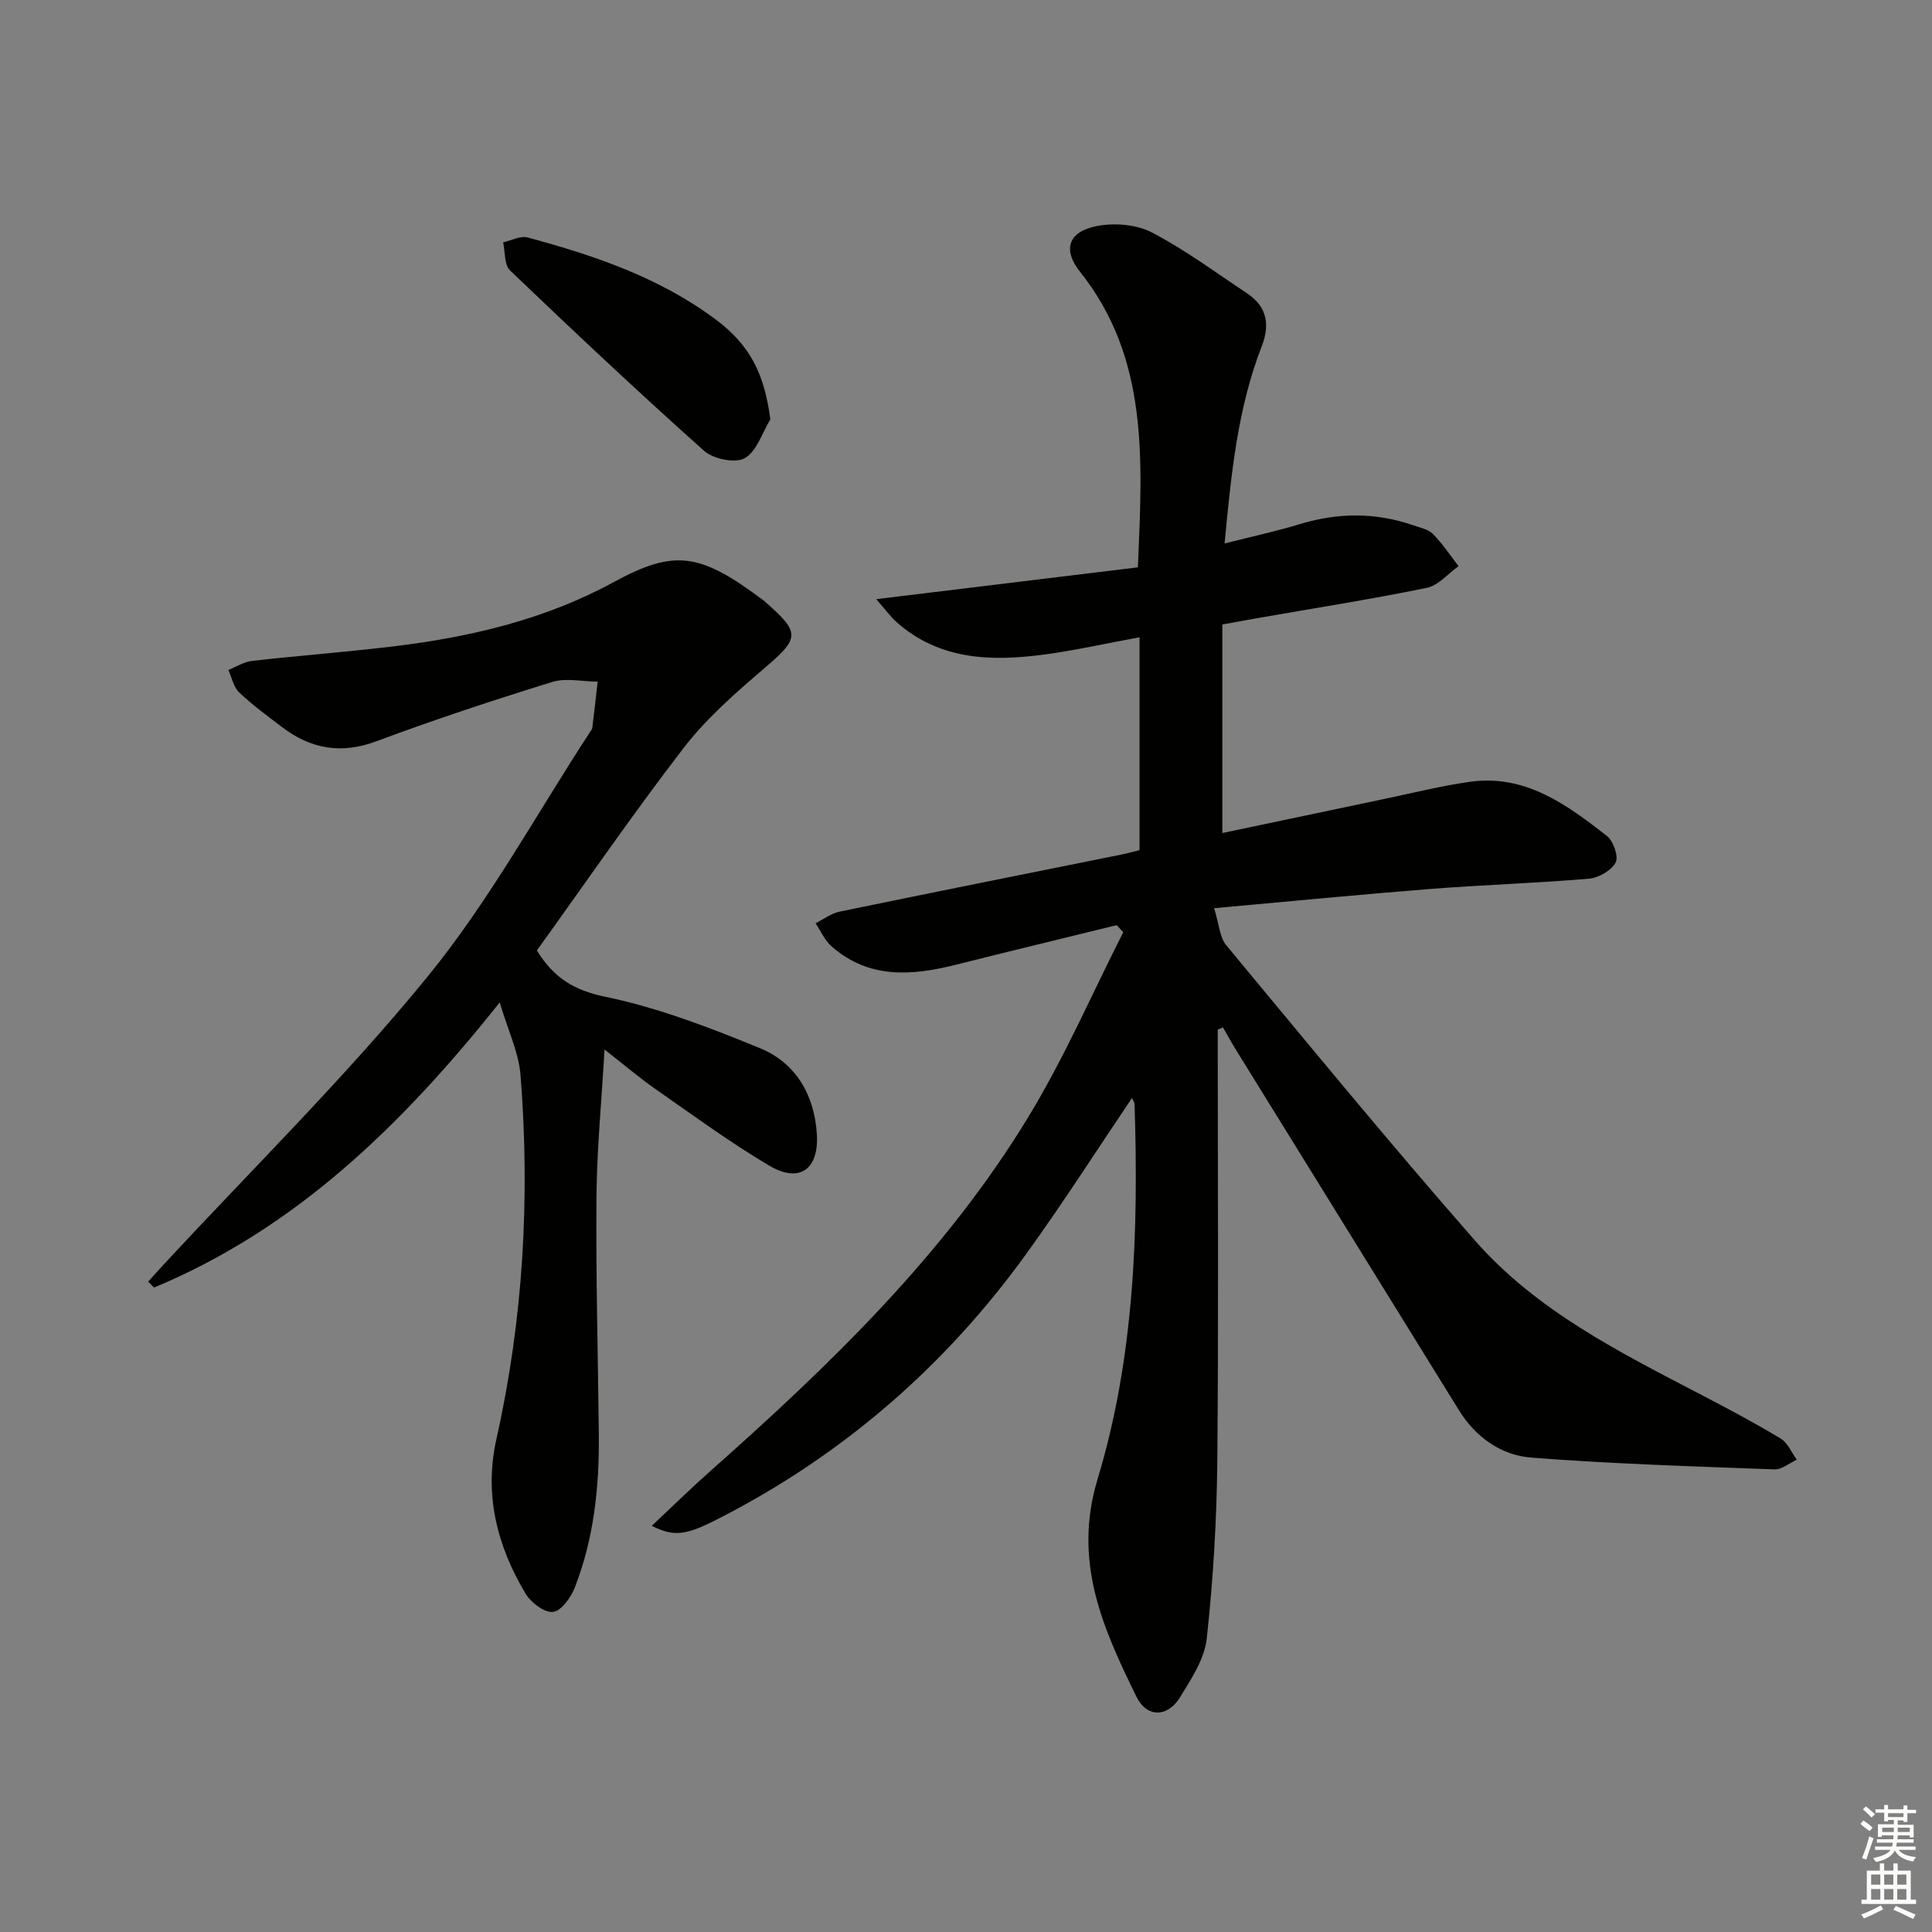 <svg enable-background="new 0 0 400 400" viewBox="0 0 400 400" xmlns="http://www.w3.org/2000/svg"><rect x="0" y="0" width="400" height="400" fill="#808080" stroke="none"/><g fill="#010100"><path d="m252.12 213.15c0 29.81.19 59.62-.09 89.42-.12 12.25-.86 24.53-2.19 36.7-.46 4.21-3.21 8.35-5.53 12.14-2.58 4.2-6.89 4.23-9.01-.1-6.94-14.17-13.23-27.99-8.06-45.06 7.62-25.16 8.5-51.38 7.66-77.59-.01-.42-.31-.82-.52-1.35-7.34 10.87-14.29 21.75-21.84 32.21-16.84 23.33-38.03 41.73-63.7 54.86-6.88 3.52-9.18 3.86-13.91 1.53 4.21-3.94 8.05-7.72 12.07-11.28 24.86-22.04 48.76-45.04 66.11-73.71 7.34-12.12 13.02-25.25 19.45-37.92-.45-.49-.9-.98-1.36-1.46-11.06 2.72-22.13 5.39-33.18 8.17-9.19 2.32-18.14 3.05-25.9-3.82-1.39-1.23-2.19-3.14-3.27-4.74 1.66-.82 3.24-2.05 5-2.41 19.52-4.03 39.07-7.93 58.6-11.87.96-.19 1.91-.47 3.48-.86 0-14.52 0-29.01 0-44.07-7.11 1.3-13.55 2.77-20.08 3.62-10.78 1.4-21.33 1.05-30.13-6.67-1.31-1.15-2.35-2.62-4.31-4.84 18.77-2.28 36.49-4.44 54.18-6.59.91-22.16 2.35-43.17-11.99-61.21-3.69-4.64-2.36-8.31 3.49-9.45 3.62-.7 8.16-.35 11.36 1.31 6.9 3.59 13.21 8.3 19.73 12.61 4.13 2.73 4.79 6.49 3.07 10.92-4.99 12.82-6.34 26.32-7.71 40.88 5.58-1.42 10.67-2.52 15.63-4.02 7.9-2.4 15.69-2.43 23.48.27 1.41.49 3.09.83 4.05 1.81 1.97 2.01 3.55 4.4 5.28 6.64-2.19 1.55-4.19 4-6.59 4.49-11.7 2.39-23.51 4.25-35.29 6.31-2.13.37-4.25.77-7.03 1.28v43.17c10.97-2.31 22.12-4.67 33.27-7 6-1.25 11.96-2.76 18.02-3.61 11.43-1.6 20.02 4.73 28.32 11.2 1.34 1.05 2.48 4.29 1.82 5.51-.89 1.67-3.52 3.18-5.52 3.35-10.93.94-21.91 1.27-32.85 2.13-14.53 1.14-29.04 2.57-44.76 3.98 1.05 3.36 1.16 6.06 2.54 7.71 17.01 20.48 33.9 41.07 51.45 61.08 12.85 14.66 30.18 23.25 47.18 32.12 5.45 2.84 10.89 5.73 16.15 8.91 1.46.88 2.23 2.88 3.32 4.37-1.55.7-3.12 2.06-4.64 2-16.79-.63-33.59-1.13-50.33-2.44-6.22-.49-11.5-4.18-14.97-9.79-15.4-24.89-30.81-49.78-46.2-74.67-.93-1.51-1.78-3.07-2.67-4.61-.37.18-.72.31-1.08.44z"/><path d="m111.15 196.79c3.61 5.81 7.83 8.27 14.22 9.59 10.93 2.27 21.58 6.37 31.96 10.63 7.43 3.05 11.27 9.65 11.79 17.75.47 7.33-3.56 10.28-9.82 6.59-8.13-4.8-15.78-10.43-23.55-15.84-3.35-2.33-6.46-5-10.59-8.22-.63 10.97-1.59 20.84-1.67 30.72-.13 16.3.32 32.61.49 48.91.12 10.87-1 21.59-4.98 31.78-.8 2.06-2.84 4.88-4.53 5.03-1.8.17-4.58-1.96-5.69-3.83-5.86-9.86-8.59-20.39-6-31.97 5.57-24.83 6.99-49.99 4.99-75.31-.37-4.73-2.61-9.32-4.31-15.08-20.39 25.62-42.37 46.86-71.57 59.04-.41-.41-.81-.82-1.22-1.23 1.1-1.22 2.2-2.45 3.32-3.65 18.31-19.77 37.61-38.74 54.6-59.58 12.74-15.62 22.51-33.65 33.6-50.61.18-.28.42-.57.45-.88.39-3.17.74-6.33 1.1-9.5-3.15-.02-6.54-.82-9.4.06-12.21 3.78-24.37 7.79-36.35 12.26-7.33 2.74-13.61 1.64-19.59-2.91-3.04-2.31-6.14-4.57-8.89-7.19-1.16-1.1-1.51-3.07-2.23-4.64 1.63-.65 3.22-1.69 4.91-1.88 9.73-1.1 19.49-1.83 29.21-3 15.93-1.91 31.43-5.56 45.62-13.29 12.8-6.97 18.01-6.05 31.24 3.91.13.1.25.23.37.34 7.15 6.28 6.88 7.37-.42 13.6-5.93 5.07-11.93 10.32-16.66 16.45-10.55 13.7-20.34 27.97-30.4 41.95z"/><path d="m159.49 86.84c-1.71 2.79-2.82 6.64-5.31 8.03-1.98 1.1-6.51.16-8.42-1.54-13.63-12.17-26.95-24.7-40.16-37.33-1.22-1.16-.99-3.84-1.43-5.82 1.69-.38 3.57-1.42 5.05-1.02 13.83 3.73 27.33 8.29 38.99 17.01 7.08 5.29 10.06 11.22 11.28 20.67z"/></g><path d="m385.2 377.6.6-.7c.6.4 1.3.9 1.9 1.5l-.6.7c-.8-.5-1.4-1-1.9-1.5zm.3 7.1c.6-1.4 1.1-2.9 1.5-4.5.3.1.6.3.9.4-.5 1.4-1 2.9-1.5 4.4zm.2-10.1.6-.6c.7.5 1.3 1.1 1.9 1.6l-.7.7c-.6-.6-1.2-1.2-1.8-1.7zm8.4-.8h.8v.9h1.8v.7h-1.8v1.8h-.8v-.3h-1.2v.9h3.3v2.6h-.8v-.4h-2.5c0 .3 0 .6-.1.8h3.4v.7h-3.5c0 .3-.1.6-.1.8h4v.7h-3.5c.7.9 1.9 1.3 3.6 1.5-.2.2-.4.5-.6.9-1.9-.3-3.2-1.1-3.8-2.3-.5 1.1-1.8 2-3.9 2.4-.2-.3-.4-.5-.6-.8 1.9-.4 3.1-.9 3.6-1.7h-3.2v-.7h3.5c.1-.2.1-.5.2-.8h-3.3v-.7h3.4c0-.2 0-.5 0-.8h-2.4v.3h-.8v-2.6h3.3v-.9h-1.2v.3h-.8v-1.8h-1.8v-.7h1.8v-.9h.8v.9h3.2zm-4.4 5.5h2.4c0-.3 0-.6 0-.9h-2.4zm1.2-3.1h3.2v-.8h-3.2zm4.4 2.2h-2.4v.9h2.5v-.9z" fill="#fbfcfa"/><path d="m389.2 385.8h.9v1.5h1.9v-1.5h.9v1.5h2.7v6h1.1v.9h-11.3v-.9h1.1v-6h2.7zm.2 8.7.5.8c-1.2.6-2.5 1.3-4 1.9-.2-.3-.3-.6-.6-.8 1.6-.6 3-1.3 4.1-1.9zm-2-4.3h1.9v-2.1h-1.9zm0 3.1h1.9v-2.2h-1.9zm2.7-3.1h1.9v-2.1h-1.9zm0 3.1h1.9v-2.2h-1.9zm2.4 1.3c1.4.6 2.7 1.2 4.1 1.8l-.5.9c-1.5-.7-2.8-1.4-4.1-1.9zm2.2-6.5h-1.9v2.1h1.9zm-1.9 5.2h1.9v-2.2h-1.9z" fill="#fbfcfa"/></svg>